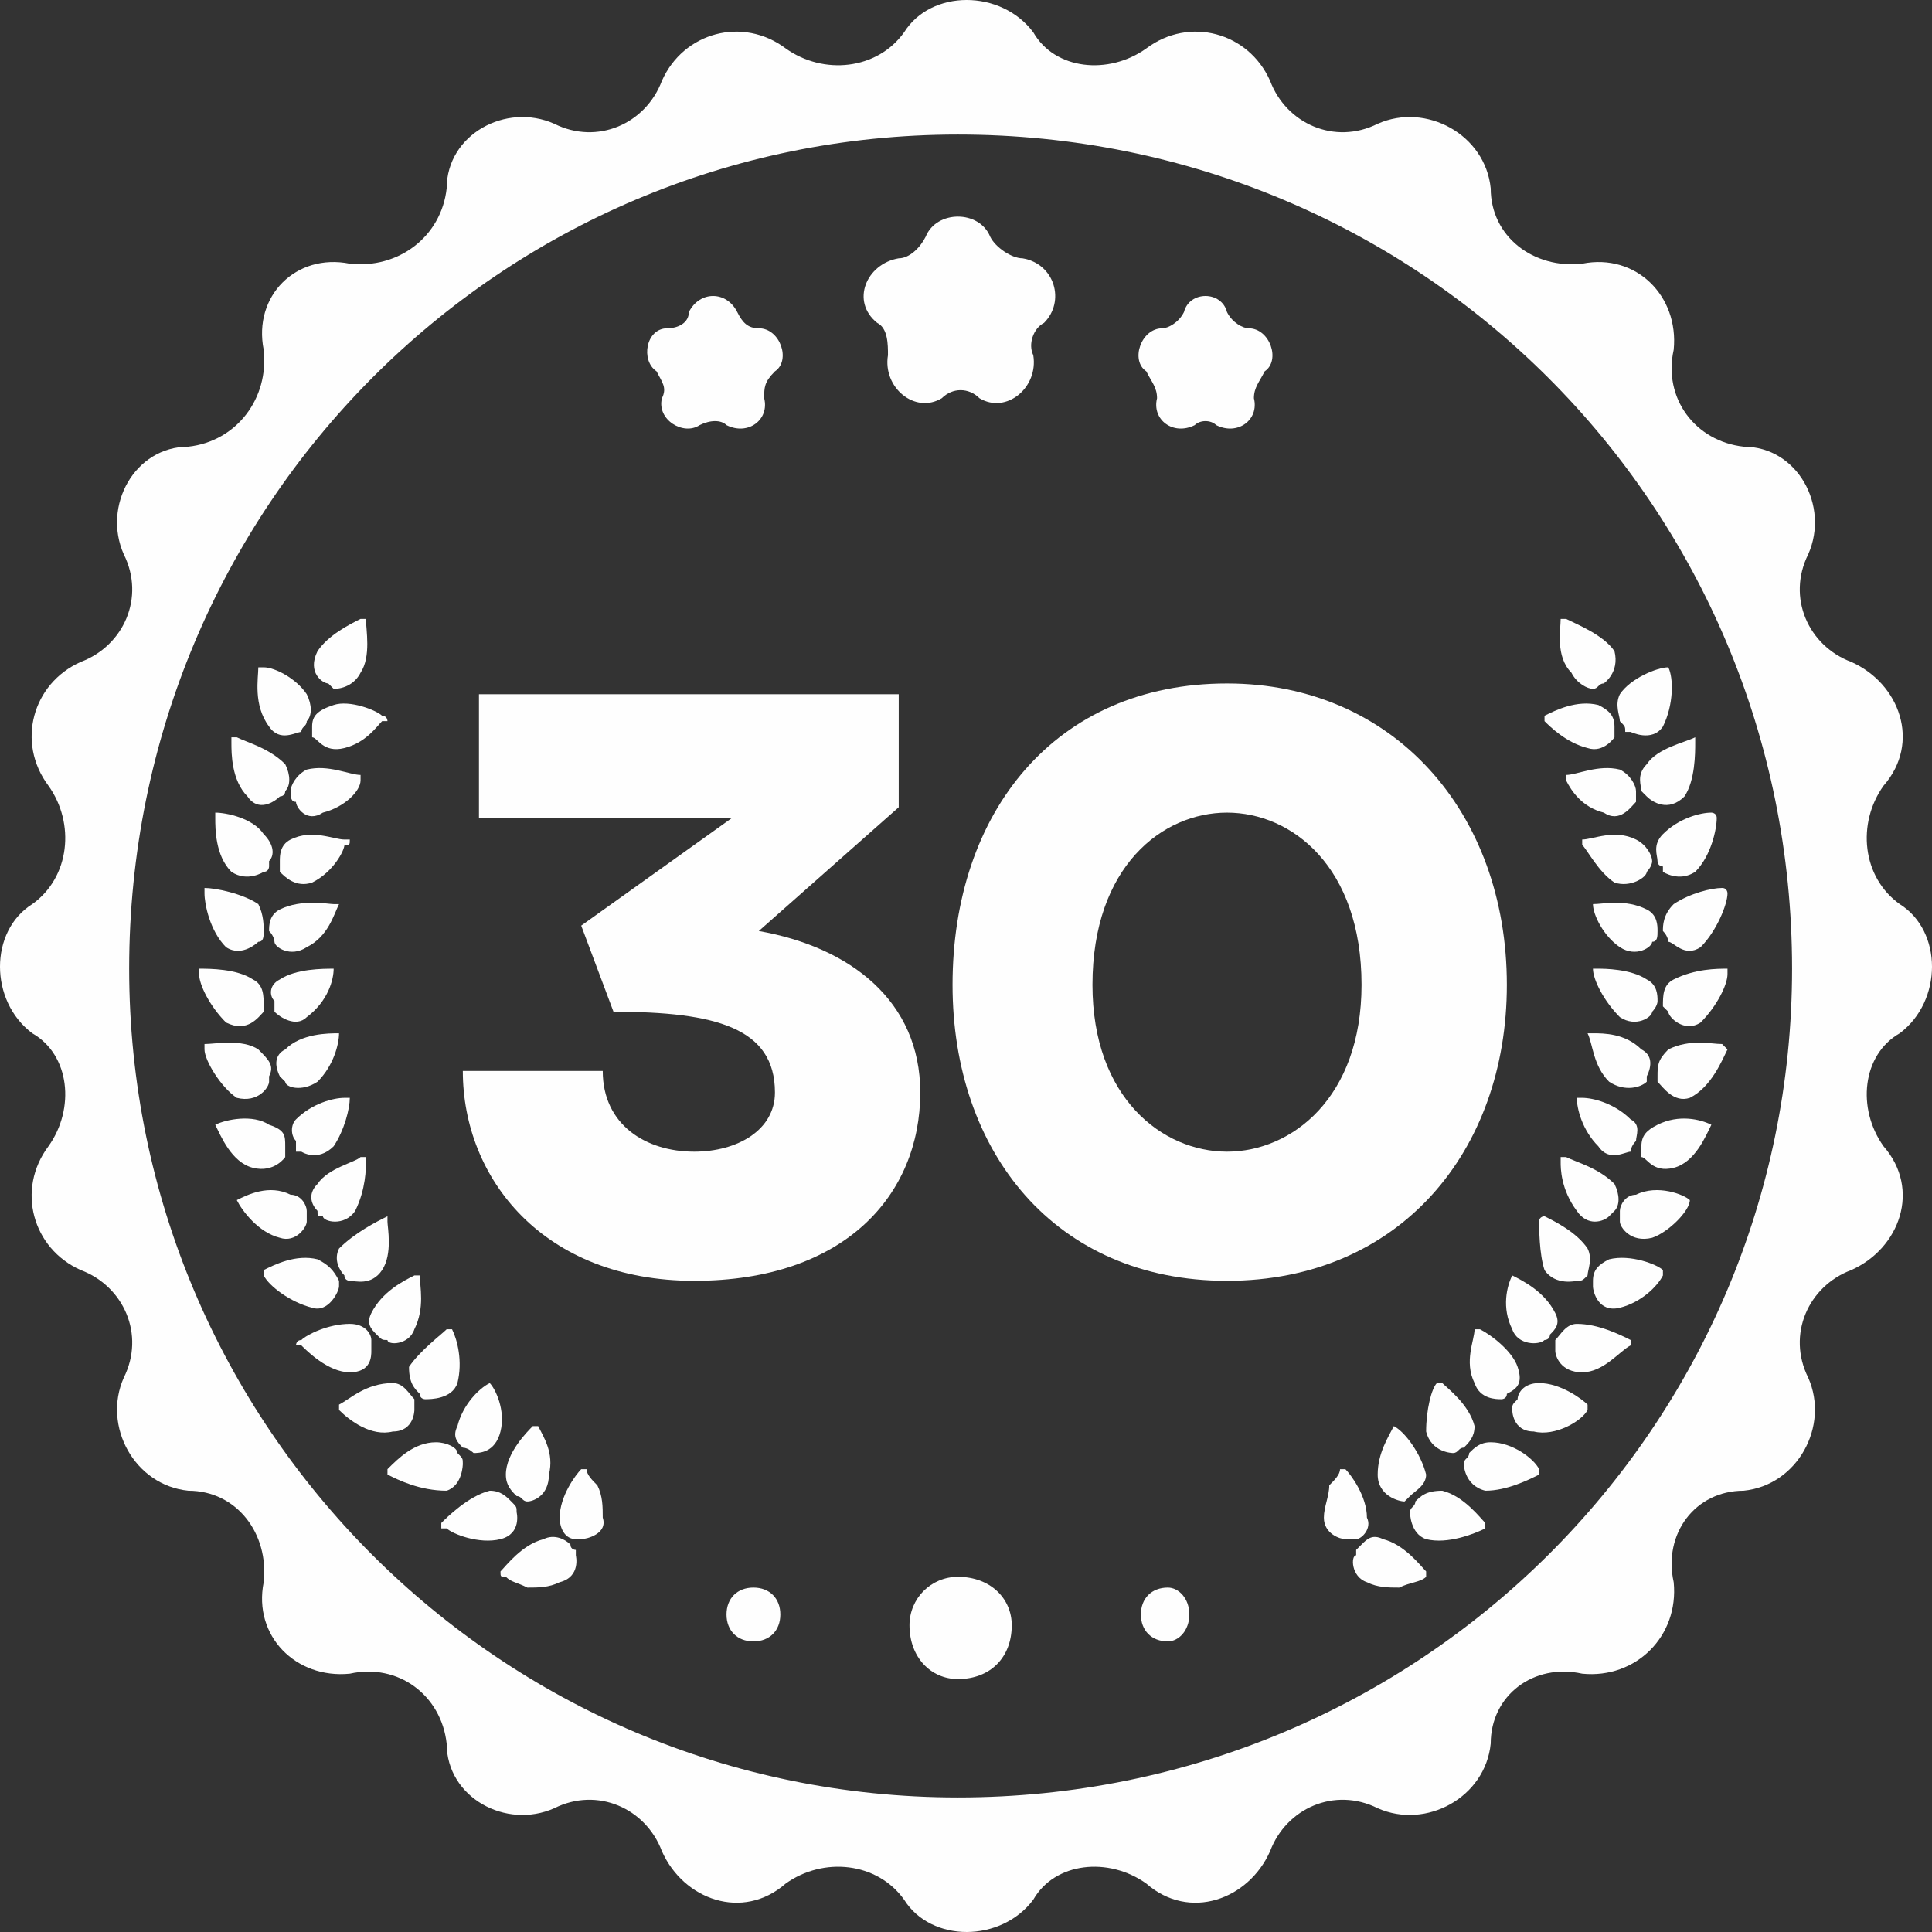 <?xml version="1.0" encoding="UTF-8"?>
<!DOCTYPE svg PUBLIC "-//W3C//DTD SVG 1.1//EN" "http://www.w3.org/Graphics/SVG/1.1/DTD/svg11.dtd">
<!-- Creator: CorelDRAW X7 -->
<svg xmlns="http://www.w3.org/2000/svg" xml:space="preserve" width="4.108cm" height="4.108cm" version="1.1" style="shape-rendering:geometricPrecision; text-rendering:geometricPrecision; image-rendering:optimizeQuality; fill-rule:evenodd; clip-rule:evenodd"
viewBox="0 0 359 359"
 xmlns:xlink="http://www.w3.org/1999/xlink">
 <rect x="0" y="0" width="359" height="359" fill="#333333" stroke="none"/>
 <defs>
  <style type="text/css">
   <![CDATA[
    .fil0 {fill:#FEFEFE;fill-rule:nonzero}
   ]]>
  </style>
 </defs>
 <g id="Layer_x0020_1">
  <path class="fil0" d="M353 192l0 0c-7,4 -8,14 -3,21l0 0c7,8 3,19 -6,23l0 0c-8,3 -12,12 -8,20l0 0c4,9 -2,20 -12,21l0 0c-9,0 -15,8 -13,17l0 0c1,10 -7,18 -17,17l0 0c-9,-2 -17,4 -17,13l0 0c-1,10 -12,16 -21,12l0 0c-8,-4 -17,0 -20,8l0 0c-4,9 -15,13 -23,6l0 0c-7,-5 -17,-4 -21,3l0 0c-6,8 -19,8 -24,0l0 0c-5,-7 -15,-8 -22,-3l0 0c-8,7 -19,3 -23,-6l0 0c-3,-8 -12,-12 -20,-8l0 0c-9,4 -20,-2 -20,-12l0 0c-1,-9 -9,-15 -18,-13l0 0c-10,1 -18,-7 -16,-17l0 0c1,-9 -5,-17 -14,-17l0 0c-10,-1 -16,-12 -12,-21l0 0c4,-8 0,-17 -8,-20l0 0c-9,-4 -12,-15 -6,-23l0 0c5,-7 4,-17 -3,-21l0 0c-8,-6 -8,-19 0,-24l0 0c7,-5 8,-15 3,-22l0 0c-6,-8 -3,-19 6,-23l0 0c8,-3 12,-12 8,-20l0 0c-4,-9 2,-20 12,-20l0 0c9,-1 15,-9 14,-18l0 0c-2,-10 6,-18 16,-16l0 0c9,1 17,-5 18,-14l0 0c0,-10 11,-16 20,-12l0 0c8,4 17,0 20,-8l0 0c4,-9 15,-12 23,-6l0 0c7,5 17,4 22,-3l0 0c5,-8 18,-8 24,0l0 0c4,7 14,8 21,3l0 0c8,-6 19,-3 23,6l0 0c3,8 12,12 20,8l0 0c9,-4 20,2 21,12l0 0c0,9 8,15 17,14l0 0c10,-2 18,6 17,16l0 0c-2,9 4,17 13,18l0 0c10,0 16,11 12,20l0 0c-4,8 0,17 8,20l0 0c9,4 13,15 6,23l0 0c-5,7 -4,17 3,22l0 0c8,5 8,18 0,24zm-175 -167c-85,0 -154,69 -154,155 0,85 69,154 154,154 86,0 155,-69 155,-154 0,-86 -69,-155 -155,-155z"/>
  <path class="fil0" d="M184 44l0 0c1,2 4,4 6,4l0 0c6,1 8,8 4,12l0 0c-2,1 -3,4 -2,6l0 0c1,6 -5,11 -10,8l0 0c-2,-2 -5,-2 -7,0l0 0c-5,3 -11,-2 -10,-8l0 0c0,-2 0,-5 -2,-6l0 0c-5,-4 -2,-11 4,-12l0 0c2,0 4,-2 5,-4l0 0c2,-5 10,-5 12,0z"/>
  <path class="fil0" d="M137 58l0 0c1,2 2,3 4,3l0 0c4,0 6,6 3,8l0 0c-2,2 -2,3 -2,5l0 0c1,4 -3,7 -7,5l0 0c-1,-1 -3,-1 -5,0l0 0c-3,2 -8,-1 -7,-5l0 0c1,-2 0,-3 -1,-5l0 0c-3,-2 -2,-8 2,-8l0 0c2,0 4,-1 4,-3l0 0c2,-4 7,-4 9,0z"/>
  <path class="fil0" d="M228 58l0 0c1,2 3,3 4,3l0 0c4,0 6,6 3,8l0 0c-1,2 -2,3 -2,5l0 0c1,4 -3,7 -7,5l0 0c-1,-1 -3,-1 -4,0l0 0c-4,2 -8,-1 -7,-5l0 0c0,-2 -1,-3 -2,-5l0 0c-3,-2 -1,-8 3,-8l0 0c1,0 3,-1 4,-3l0 0c1,-4 7,-4 8,0z"/>
  <path class="fil0" d="M253 287c-1,1 -1,1 -1,1 0,1 0,1 0,1 -1,0 -1,4 2,5 2,1 4,1 6,1 2,-1 4,-1 5,-2 0,0 0,0 0,0 0,0 0,0 0,-1 -1,-1 -4,-5 -8,-6 -2,-1 -3,0 -4,1z"/>
  <path class="fil0" d="M252 286c-1,0 -2,0 -2,0 0,0 0,0 0,0 -1,0 -4,-1 -4,-4 0,-2 1,-4 1,-6 1,-1 2,-2 2,-3 0,0 1,0 1,0 0,0 0,0 0,0 1,1 4,5 4,9 1,2 -1,4 -2,4z"/>
  <path class="fil0" d="M263 279c0,1 -1,1 -1,2 0,0 0,0 0,0 0,0 0,4 3,5 4,1 9,-1 11,-2 0,0 0,0 0,0 0,0 0,-1 0,-1 -1,-1 -4,-5 -8,-6 -3,0 -4,1 -5,2z"/>
  <path class="fil0" d="M262 278c0,0 -1,1 -1,1 0,0 0,0 0,0 -1,0 -5,-1 -5,-5 0,-4 2,-7 3,-9 0,0 0,0 0,0 0,0 0,0 0,0 2,1 5,5 6,9 0,2 -2,3 -3,4z"/>
  <path class="fil0" d="M273 270c0,1 -1,1 -1,2 0,0 0,0 0,0 0,0 0,4 4,5 4,0 8,-2 10,-3 0,-1 0,-1 0,-1 0,0 0,0 0,0 -1,-2 -5,-5 -9,-5 -2,0 -3,1 -4,2z"/>
  <path class="fil0" d="M272 269c-1,0 -1,1 -2,1 0,0 0,0 0,0 0,0 -4,0 -5,-4 0,-4 1,-8 2,-9 0,0 0,0 0,0 0,0 0,0 1,0 1,1 5,4 6,8 0,2 -1,3 -2,4z"/>
  <path class="fil0" d="M282 260c-1,1 -1,1 -1,2 0,0 0,0 0,0 0,0 0,4 4,4 4,1 9,-2 10,-4 0,0 0,0 0,0 0,0 0,-1 0,-1 -1,-1 -5,-4 -9,-4 -3,0 -4,2 -4,3z"/>
  <path class="fil0" d="M280 259c0,1 -1,1 -1,1 0,0 0,0 0,0 -1,0 -4,0 -5,-3 -2,-4 0,-8 0,-10 0,0 0,0 0,0 1,0 1,0 1,0 2,1 6,4 7,7 1,3 0,4 -2,5z"/>
  <path class="fil0" d="M289 249c0,1 0,2 0,2 0,0 0,0 0,0 0,1 1,4 5,4 4,0 7,-4 9,-5 0,0 0,0 0,0 0,0 0,-1 0,-1 -2,-1 -6,-3 -10,-3 -2,0 -3,2 -4,3z"/>
  <path class="fil0" d="M288 248c0,1 -1,1 -1,1 0,0 0,0 0,0 -1,1 -5,1 -6,-2 -2,-4 -1,-8 0,-10 0,0 0,0 0,0 0,0 0,0 0,0 2,1 6,3 8,7 1,2 0,3 -1,4z"/>
  <path class="fil0" d="M296 238c0,0 0,1 0,1 0,0 0,0 0,0 0,1 1,5 5,4 4,-1 7,-4 8,-6 0,0 0,0 0,0 0,0 0,-1 0,-1 -1,-1 -6,-3 -10,-2 -2,1 -3,2 -3,4z"/>
  <path class="fil0" d="M295 237c-1,1 -1,1 -2,1 0,0 0,0 0,0 0,0 -4,1 -6,-2 -1,-3 -1,-8 -1,-9 0,0 0,0 0,0 0,-1 1,-1 1,-1 2,1 6,3 8,6 1,2 0,4 0,5z"/>
  <path class="fil0" d="M301 225c0,1 0,2 0,2 0,0 0,0 0,0 0,1 2,4 6,3 3,-1 7,-5 7,-7 1,0 1,0 1,0 0,0 -1,0 -1,0 -1,-1 -6,-3 -10,-1 -2,0 -3,2 -3,3z"/>
  <path class="fil0" d="M300 225c-1,1 -1,1 -1,1 0,0 0,0 0,0 -1,1 -4,2 -6,-1 -3,-4 -3,-8 -3,-9 0,0 0,-1 0,-1 1,0 1,0 1,0 2,1 6,2 9,5 1,2 1,4 0,5z"/>
  <path class="fil0" d="M305 213c0,1 0,1 0,1 0,0 0,0 0,1 1,0 2,3 6,2 4,-1 6,-6 7,-8 0,0 0,0 0,0 0,0 0,0 0,0 -2,-1 -6,-2 -10,0 -2,1 -3,2 -3,4z"/>
  <path class="fil0" d="M304 212c-1,1 -1,2 -1,2 0,0 0,0 0,0 -1,0 -4,2 -6,-1 -3,-3 -4,-7 -4,-9 0,0 0,0 1,0 0,0 0,0 0,0 2,0 6,1 9,4 2,1 1,3 1,4z"/>
  <path class="fil0" d="M308 200c0,0 0,1 0,1 0,0 0,0 0,0 1,1 3,4 6,3 4,-2 6,-7 7,-9 0,0 0,0 0,0 0,0 -1,-1 -1,-1 -2,0 -6,-1 -10,1 -2,2 -2,3 -2,5z"/>
  <path class="fil0" d="M306 200c0,0 0,1 0,1 0,0 0,0 0,0 -1,1 -4,2 -7,0 -3,-3 -3,-7 -4,-9 0,0 0,0 0,0 0,0 1,0 1,0 2,0 6,0 9,3 2,1 2,3 1,5z"/>
  <path class="fil0" d="M309 187c0,0 1,1 1,1 0,0 0,0 0,0 0,1 3,4 6,2 3,-3 5,-7 5,-9 0,0 0,-1 0,-1 0,0 0,0 0,0 -2,0 -6,0 -10,2 -2,1 -2,3 -2,5z"/>
  <path class="fil0" d="M308 186c0,1 -1,2 -1,2 0,0 0,0 0,0 0,1 -3,3 -6,1 -3,-3 -5,-7 -5,-9 0,0 0,0 0,0 0,0 0,0 1,0 1,0 6,0 9,2 2,1 2,3 2,4z"/>
  <path class="fil0" d="M309 173c1,1 1,2 1,2 0,0 0,0 0,0 1,0 3,3 6,1 3,-3 5,-8 5,-10 0,0 0,0 0,0 0,0 0,-1 -1,-1 -2,0 -6,1 -9,3 -2,2 -2,4 -2,5z"/>
  <path class="fil0" d="M308 173c0,1 0,2 -1,2 0,0 0,0 0,0 0,1 -3,3 -6,1 -3,-2 -5,-6 -5,-8 0,0 0,0 0,0 0,0 0,0 0,0 2,0 6,-1 10,1 2,1 2,3 2,4z"/>
  <path class="fil0" d="M308 160c0,1 1,1 1,1 0,0 0,1 0,1 0,0 3,2 6,0 3,-3 4,-8 4,-10 0,0 0,0 0,0 0,-1 -1,-1 -1,-1 -2,0 -6,1 -9,4 -2,2 -1,4 -1,5z"/>
  <path class="fil0" d="M307 160c0,1 -1,2 -1,2 0,0 0,0 0,0 0,1 -3,3 -6,2 -3,-2 -5,-6 -6,-7 0,0 0,0 0,-1 0,0 0,0 0,0 2,0 6,-2 10,0 2,1 3,3 3,4z"/>
  <path class="fil0" d="M305 147c1,1 1,1 1,1 0,0 0,0 0,0 1,1 4,3 7,0 2,-3 2,-8 2,-10 0,0 0,0 0,-1 0,0 0,0 0,0 -2,1 -7,2 -9,5 -2,2 -1,4 -1,5z"/>
  <path class="fil0" d="M304 147c0,1 0,2 0,2 0,0 0,0 0,0 -1,1 -3,4 -6,2 -4,-1 -6,-4 -7,-6 0,0 0,0 0,0 0,0 0,0 0,-1 2,0 6,-2 10,-1 2,1 3,3 3,4z"/>
  <path class="fil0" d="M301 134c1,1 1,1 1,2 0,0 1,0 1,0 0,0 4,2 6,-1 2,-4 2,-9 1,-11 0,0 0,0 0,0 0,0 0,0 0,0 -2,0 -7,2 -9,5 -1,2 0,4 0,5z"/>
  <path class="fil0" d="M296 128c1,0 1,-1 2,-1 0,0 0,0 0,0 0,0 3,-2 2,-6 -2,-3 -7,-5 -9,-6 0,0 0,0 0,0 0,0 -1,0 -1,0 0,2 -1,7 2,10 1,2 3,3 4,3z"/>
  <path class="fil0" d="M300 135c0,1 0,1 0,1 0,0 0,0 0,1 0,0 -2,3 -5,2 -4,-1 -7,-4 -8,-5 0,0 0,0 0,0 0,0 0,-1 0,-1 2,-1 6,-3 10,-2 2,1 3,2 3,4z"/>
  <path class="fil0" d="M107 286c0,0 1,0 1,0 0,0 0,0 0,0 1,0 5,-1 4,-4 0,-2 0,-4 -1,-6 -1,-1 -2,-2 -2,-3 0,0 0,0 0,0 0,0 -1,0 -1,0 -1,1 -4,5 -4,9 0,2 1,4 3,4z"/>
  <path class="fil0" d="M106 287c0,1 1,1 1,1 0,1 0,1 0,1 0,0 1,4 -3,5 -2,1 -4,1 -6,1 -2,-1 -3,-1 -4,-2 0,0 0,0 0,0 -1,0 -1,0 -1,-1 1,-1 4,-5 8,-6 2,-1 4,0 5,1z"/>
  <path class="fil0" d="M96 278c1,0 1,1 2,1 0,0 0,0 0,0 1,0 4,-1 4,-5 1,-4 -1,-7 -2,-9 0,0 0,0 0,0 -1,0 -1,0 -1,0 -1,1 -5,5 -5,9 0,2 1,3 2,4z"/>
  <path class="fil0" d="M95 279c1,1 1,1 1,2 0,0 0,0 0,0 0,0 1,4 -3,5 -4,1 -9,-1 -10,-2 -1,0 -1,0 -1,0 0,0 0,-1 0,-1 1,-1 5,-5 9,-6 2,0 3,1 4,2z"/>
  <path class="fil0" d="M86 269c1,0 2,1 2,1 0,0 0,0 0,0 1,0 4,0 5,-4 1,-4 -1,-8 -2,-9 0,0 0,0 0,0 0,0 0,0 0,0 -2,1 -5,4 -6,8 -1,2 0,3 1,4z"/>
  <path class="fil0" d="M85 270c1,1 1,1 1,2 0,0 0,0 0,0 0,0 0,4 -3,5 -5,0 -9,-2 -11,-3 0,-1 0,-1 0,-1 0,0 0,0 0,0 2,-2 5,-5 9,-5 2,0 4,1 4,2z"/>
  <path class="fil0" d="M78 259c0,1 1,1 1,1 0,0 0,0 0,0 1,0 5,0 6,-3 1,-4 0,-8 -1,-10 0,0 0,0 0,0 0,0 0,0 -1,0 -1,1 -5,4 -7,7 0,3 1,4 2,5z"/>
  <path class="fil0" d="M77 260c0,1 0,1 0,2 0,0 0,0 0,0 0,0 0,4 -4,4 -4,1 -8,-2 -10,-4 0,0 0,0 0,0 0,0 0,-1 0,-1 2,-1 5,-4 10,-4 2,0 3,2 4,3z"/>
  <path class="fil0" d="M70 248c1,1 1,1 2,1 0,0 0,0 0,0 0,1 4,1 5,-2 2,-4 1,-8 1,-10 0,0 0,0 -1,0 0,0 0,0 0,0 -2,1 -6,3 -8,7 -1,2 0,3 1,4z"/>
  <path class="fil0" d="M69 249c0,1 0,2 0,2 0,0 0,0 0,0 0,1 0,4 -4,4 -4,0 -8,-4 -9,-5 -1,0 -1,0 -1,0 0,0 0,-1 1,-1 1,-1 5,-3 9,-3 3,0 4,2 4,3z"/>
  <path class="fil0" d="M64 237c0,1 1,1 1,1 0,0 0,0 0,0 1,0 4,1 6,-2 2,-3 1,-8 1,-9 0,0 0,0 0,0 0,-1 0,-1 0,-1 -2,1 -6,3 -9,6 -1,2 0,4 1,5z"/>
  <path class="fil0" d="M63 238c0,0 0,1 0,1 0,0 0,0 0,0 0,1 -2,5 -5,4 -4,-1 -8,-4 -9,-6 0,0 0,0 0,0 0,0 0,-1 0,-1 2,-1 6,-3 10,-2 2,1 3,2 4,4z"/>
  <path class="fil0" d="M59 225c0,1 0,1 1,1 0,0 0,0 0,0 0,1 4,2 6,-1 2,-4 2,-8 2,-9 0,0 0,-1 0,-1 0,0 0,0 -1,0 -1,1 -6,2 -8,5 -2,2 -1,4 0,5z"/>
  <path class="fil0" d="M57 225c0,1 0,2 0,2 0,0 0,0 0,0 0,1 -2,4 -5,3 -4,-1 -7,-5 -8,-7 0,0 0,0 0,0 0,0 0,0 0,0 2,-1 6,-3 10,-1 2,0 3,2 3,3z"/>
  <path class="fil0" d="M55 212c0,1 0,2 0,2 1,0 1,0 1,0 0,0 3,2 6,-1 2,-3 3,-7 3,-9 0,0 0,0 0,0 0,0 0,0 -1,0 -2,0 -6,1 -9,4 -1,1 -1,3 0,4z"/>
  <path class="fil0" d="M53 213c0,1 0,1 0,1 0,0 0,0 0,1 0,0 -2,3 -6,2 -4,-1 -6,-6 -7,-8 0,0 0,0 0,0 0,0 0,0 0,0 2,-1 7,-2 10,0 3,1 3,2 3,4z"/>
  <path class="fil0" d="M52 200c0,0 1,1 1,1 0,0 0,0 0,0 0,1 3,2 6,0 3,-3 4,-7 4,-9 0,0 0,0 0,0 0,0 0,0 0,0 -2,0 -7,0 -10,3 -2,1 -2,3 -1,5z"/>
  <path class="fil0" d="M50 200c0,0 0,1 0,1 0,0 0,0 0,0 0,1 -2,4 -6,3 -3,-2 -6,-7 -6,-9 0,0 0,0 0,0 0,0 0,-1 0,-1 2,0 7,-1 10,1 2,2 3,3 2,5z"/>
  <path class="fil0" d="M51 186c0,1 0,2 0,2 0,0 0,0 0,0 1,1 4,3 6,1 4,-3 5,-7 5,-9 0,0 0,0 0,0 0,0 0,0 0,0 -2,0 -7,0 -10,2 -2,1 -2,3 -1,4z"/>
  <path class="fil0" d="M49 187c0,0 0,1 0,1 0,0 0,0 0,0 -1,1 -3,4 -7,2 -3,-3 -5,-7 -5,-9 0,0 0,-1 0,-1 0,0 0,0 0,0 2,0 7,0 10,2 2,1 2,3 2,5z"/>
  <path class="fil0" d="M50 173c1,1 1,2 1,2 0,0 0,0 0,0 0,1 3,3 6,1 4,-2 5,-6 6,-8 0,0 0,0 0,0 0,0 0,0 -1,0 -1,0 -6,-1 -10,1 -2,1 -2,3 -2,4z"/>
  <path class="fil0" d="M49 173c0,1 0,2 -1,2 0,0 0,0 0,0 0,0 -3,3 -6,1 -3,-3 -4,-8 -4,-10 0,0 0,0 0,0 0,0 0,-1 0,-1 2,0 7,1 10,3 1,2 1,4 1,5z"/>
  <path class="fil0" d="M52 160c0,1 0,2 0,2 0,0 0,0 0,0 1,1 3,3 6,2 4,-2 6,-6 6,-7 1,0 1,0 1,-1 0,0 -1,0 -1,0 -2,0 -6,-2 -10,0 -2,1 -2,3 -2,4z"/>
  <path class="fil0" d="M50 160c0,1 0,1 0,1 0,0 0,1 -1,1 0,0 -3,2 -6,0 -3,-3 -3,-8 -3,-10 0,0 0,0 0,0 0,-1 0,-1 0,-1 2,0 7,1 9,4 2,2 2,4 1,5z"/>
  <path class="fil0" d="M54 147c0,1 0,2 1,2 0,0 0,0 0,0 0,1 2,4 5,2 4,-1 7,-4 7,-6 0,0 0,0 0,0 0,0 0,0 0,-1 -2,0 -6,-2 -10,-1 -2,1 -3,3 -3,4z"/>
  <path class="fil0" d="M53 147c0,1 -1,1 -1,1 0,0 0,0 0,0 -1,1 -4,3 -6,0 -3,-3 -3,-8 -3,-10 0,0 0,0 0,-1 0,0 1,0 1,0 2,1 6,2 9,5 1,2 1,4 0,5z"/>
  <path class="fil0" d="M58 135c0,1 0,1 0,1 0,0 0,0 0,1 1,0 2,3 6,2 4,-1 6,-4 7,-5 1,0 1,0 1,0 0,0 0,-1 -1,-1 -1,-1 -6,-3 -9,-2 -3,1 -4,2 -4,4z"/>
  <path class="fil0" d="M57 134c0,1 -1,1 -1,2 0,0 0,0 0,0 -1,0 -4,2 -6,-1 -3,-4 -2,-9 -2,-11 0,0 0,0 0,0 0,0 1,0 1,0 2,0 6,2 8,5 1,2 1,4 0,5z"/>
  <path class="fil0" d="M62 128c0,0 -1,-1 -1,-1 0,0 0,0 0,0 -1,0 -4,-2 -2,-6 2,-3 6,-5 8,-6 0,0 0,0 1,0 0,0 0,0 0,0 0,2 1,7 -1,10 -1,2 -3,3 -5,3z"/>
  <path class="fil0" d="M188 302c0,6 -4,10 -10,10 -5,0 -9,-4 -9,-10 0,-5 4,-9 9,-9 6,0 10,4 10,9z"/>
  <path class="fil0" d="M145 300c0,3 -2,5 -5,5 -3,0 -5,-2 -5,-5 0,-3 2,-5 5,-5 3,0 5,2 5,5z"/>
  <path class="fil0" d="M221 300c0,3 -2,5 -4,5 -3,0 -5,-2 -5,-5 0,-3 2,-5 5,-5 2,0 4,2 4,5z"/>
  <path class="fil0" d="M167 129l-78 0 0 23 47 0 -28 20 6 16c19,0 30,3 30,15 0,7 -7,11 -15,11 -9,0 -17,-5 -17,-15l-26 0c0,20 15,39 43,39 28,0 42,-16 42,-35 0,-17 -13,-27 -30,-30l26 -23 0 -21z"/>
  <path id="1" class="fil0" d="M280 183c0,31 -20,55 -52,55 -32,0 -51,-24 -51,-55 0,-32 19,-56 51,-56 31,0 52,24 52,56zm-27 0c0,-22 -13,-32 -25,-32 -12,0 -25,10 -25,32 0,21 13,31 25,31 12,0 25,-10 25,-31z"/>
 </g>
</svg>
